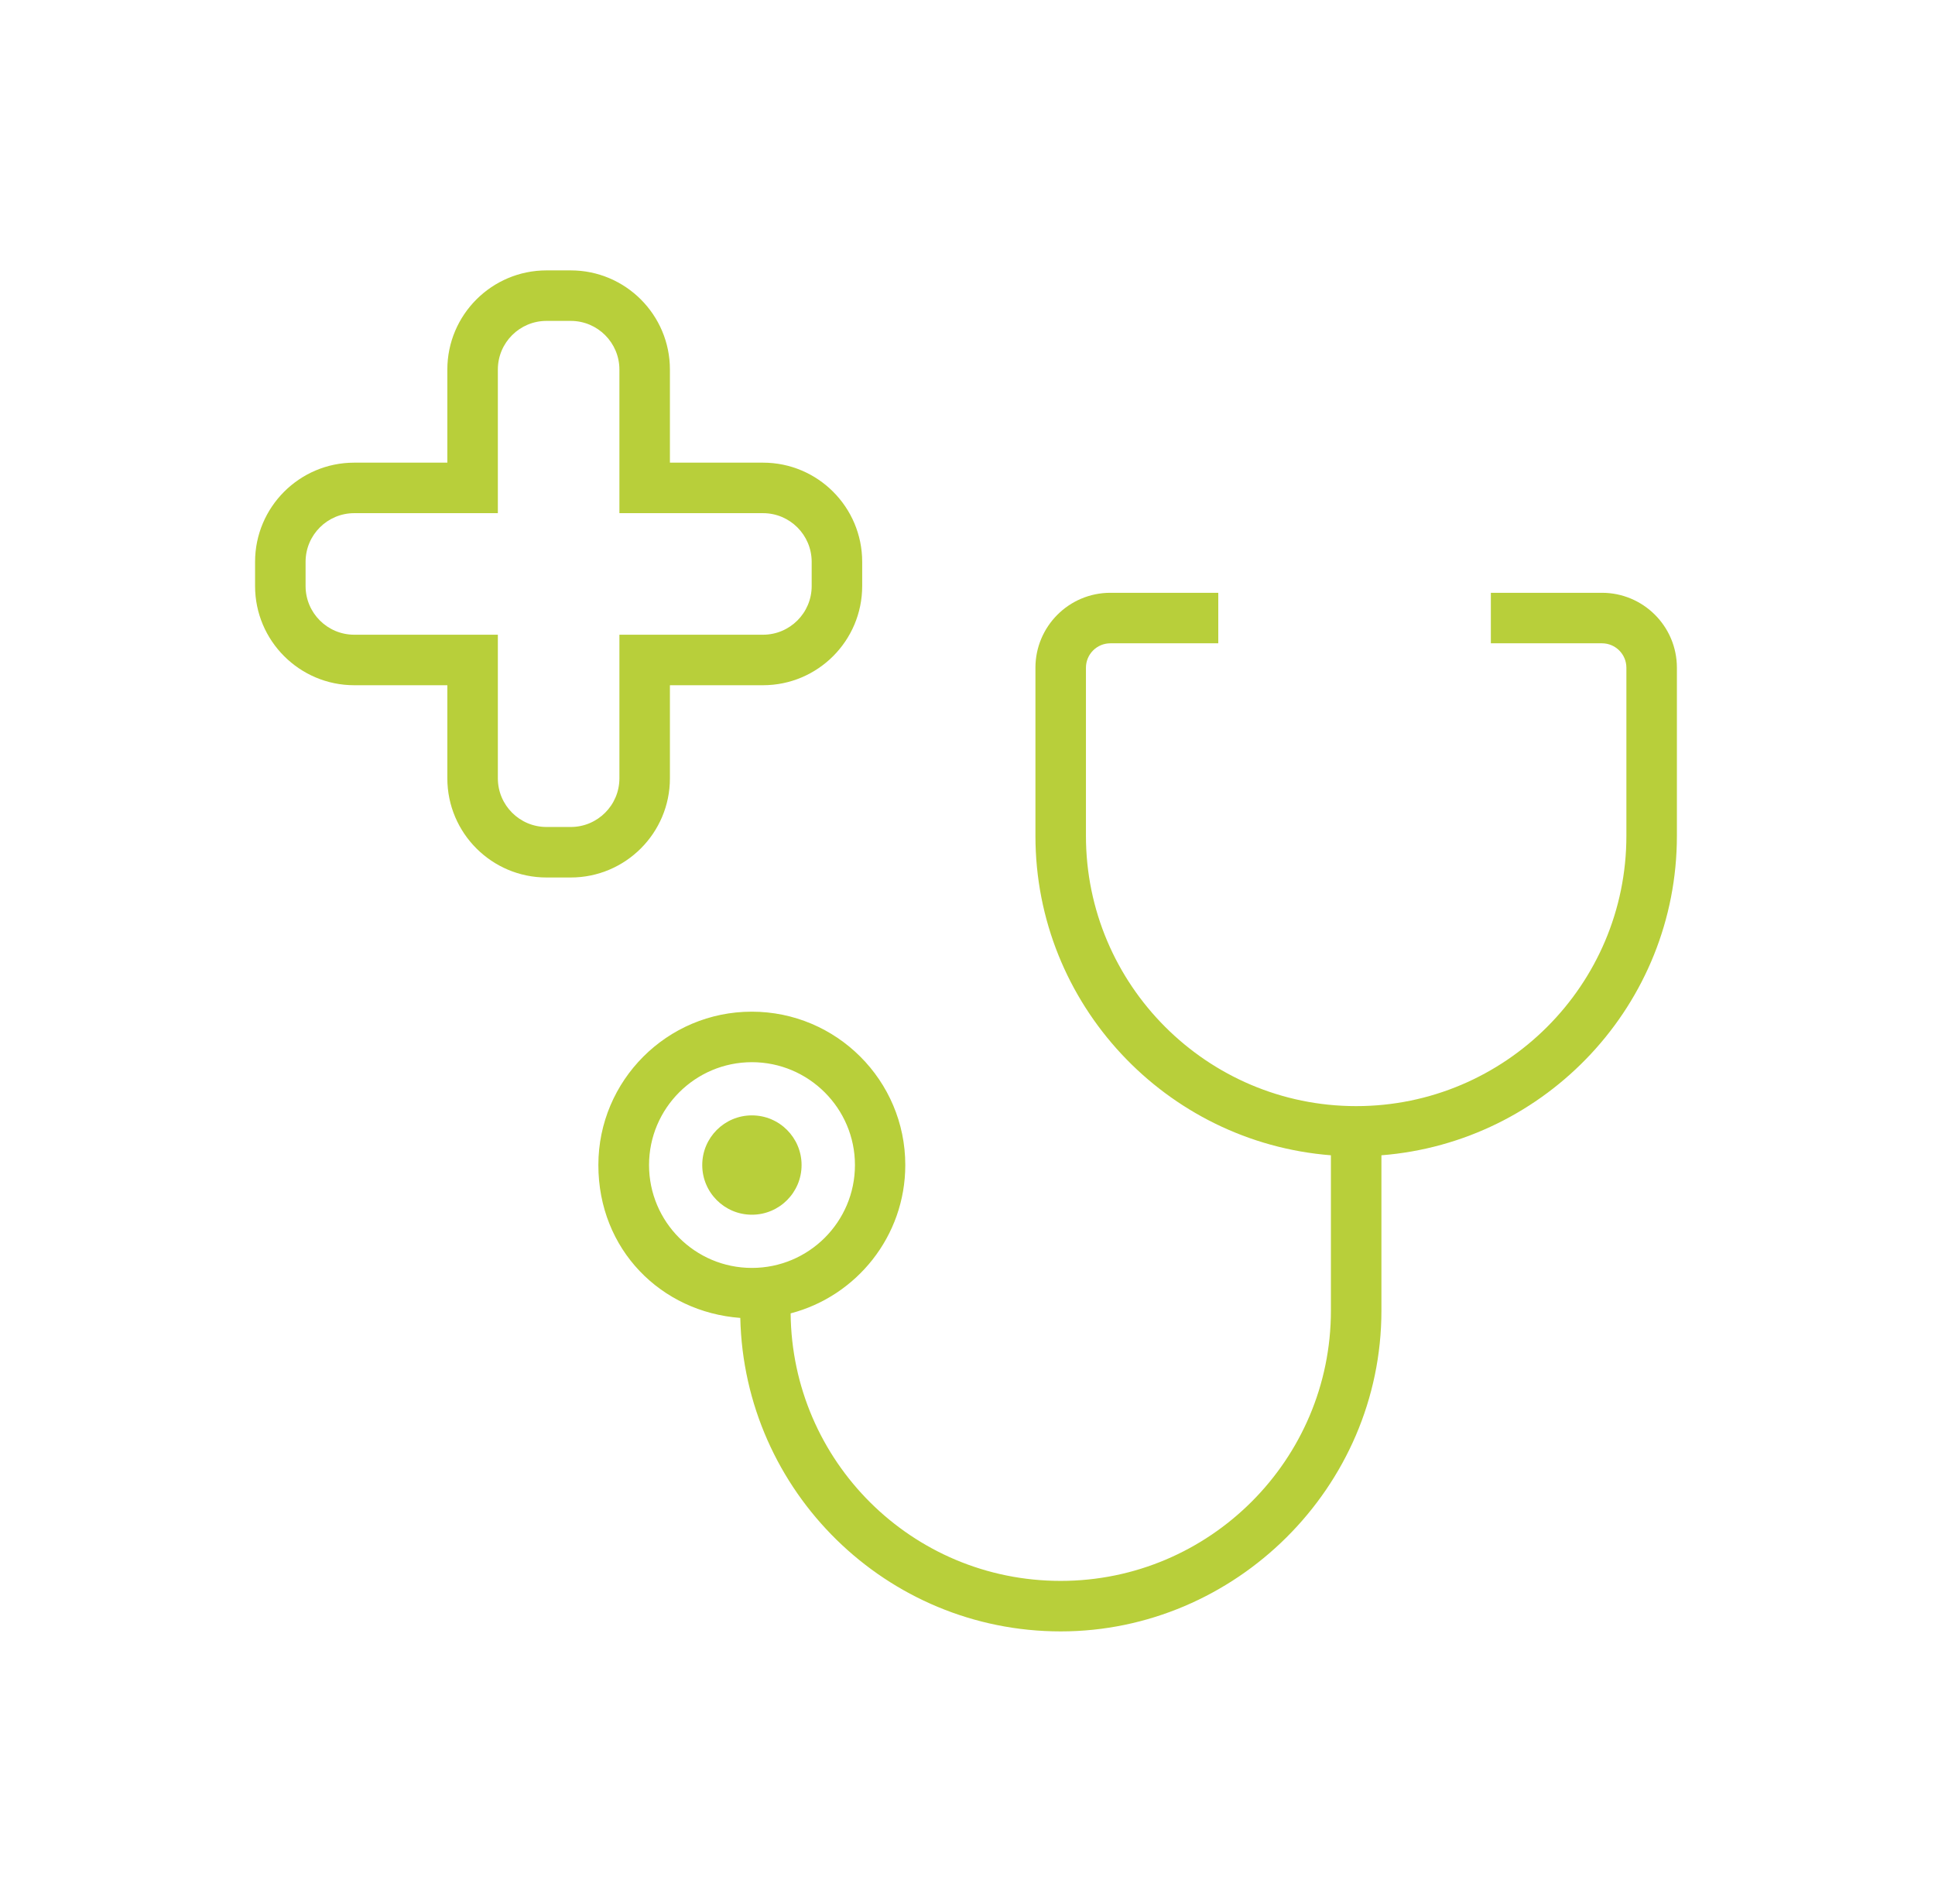 <?xml version="1.0" encoding="UTF-8"?><svg id="a" xmlns="http://www.w3.org/2000/svg" viewBox="0 0 114.93 113.07"><defs><style>.b{fill:#b8cf3a;}</style></defs><path class="b" d="M39.79,46.23v-5.53h5.53c3.25,0,5.89-2.64,5.89-5.89v-1.44c0-3.25-2.64-5.89-5.89-5.89h-5.53v-5.53c0-3.25-2.64-5.89-5.89-5.89h-1.44c-3.25,0-5.89,2.64-5.89,5.89v5.53h-5.53c-3.25,0-5.89,2.64-5.89,5.89v1.44c0,3.25,2.64,5.89,5.89,5.89h5.53v5.53c0,3.25,2.64,5.89,5.89,5.89h1.44c3.25,0,5.89-2.64,5.89-5.89Zm-3,0c0,1.6-1.3,2.89-2.89,2.89h-1.44c-1.6,0-2.89-1.3-2.89-2.89v-8.53h-8.53c-1.6,0-2.89-1.3-2.89-2.89v-1.44c0-1.6,1.3-2.89,2.89-2.89h8.53v-8.53c0-1.6,1.3-2.89,2.89-2.89h1.44c1.6,0,2.89,1.3,2.89,2.89v8.53h8.53c1.6,0,2.89,1.3,2.89,2.89v1.44c0,1.6-1.3,2.89-2.89,2.89h-8.53v8.53Z"/><path class="b" d="M95.15,35.21h-6.6v3h6.6c.8,0,1.45,.65,1.45,1.45v9.99c0,8.85-7.2,16.05-16.05,16.05s-16.05-7.2-16.05-16.05v-9.99c0-.8,.65-1.45,1.45-1.45h6.41v-3h-6.41c-2.46,0-4.45,2-4.45,4.45v9.99c0,10,7.75,18.2,17.55,18.97v9.23c0,8.85-7.2,16.05-16.05,16.05s-15.96-7.12-16.04-15.89c3.91-1.02,6.81-4.58,6.81-8.81,0-5.03-4.09-9.11-9.12-9.11s-9.11,4.09-9.11,9.11,3.72,8.73,8.43,9.08c.23,10.31,8.67,18.62,19.03,18.62s19.05-8.54,19.05-19.05v-9.23c9.8-.77,17.55-8.98,17.55-18.97v-9.99c0-2.46-2-4.45-4.45-4.45Zm-56.6,33.99c0-3.37,2.74-6.11,6.11-6.11s6.12,2.74,6.12,6.11-2.74,6.11-6.12,6.11-6.11-2.74-6.11-6.11Z"/><circle class="b" cx="44.66" cy="69.2" r="2.95"/></svg>